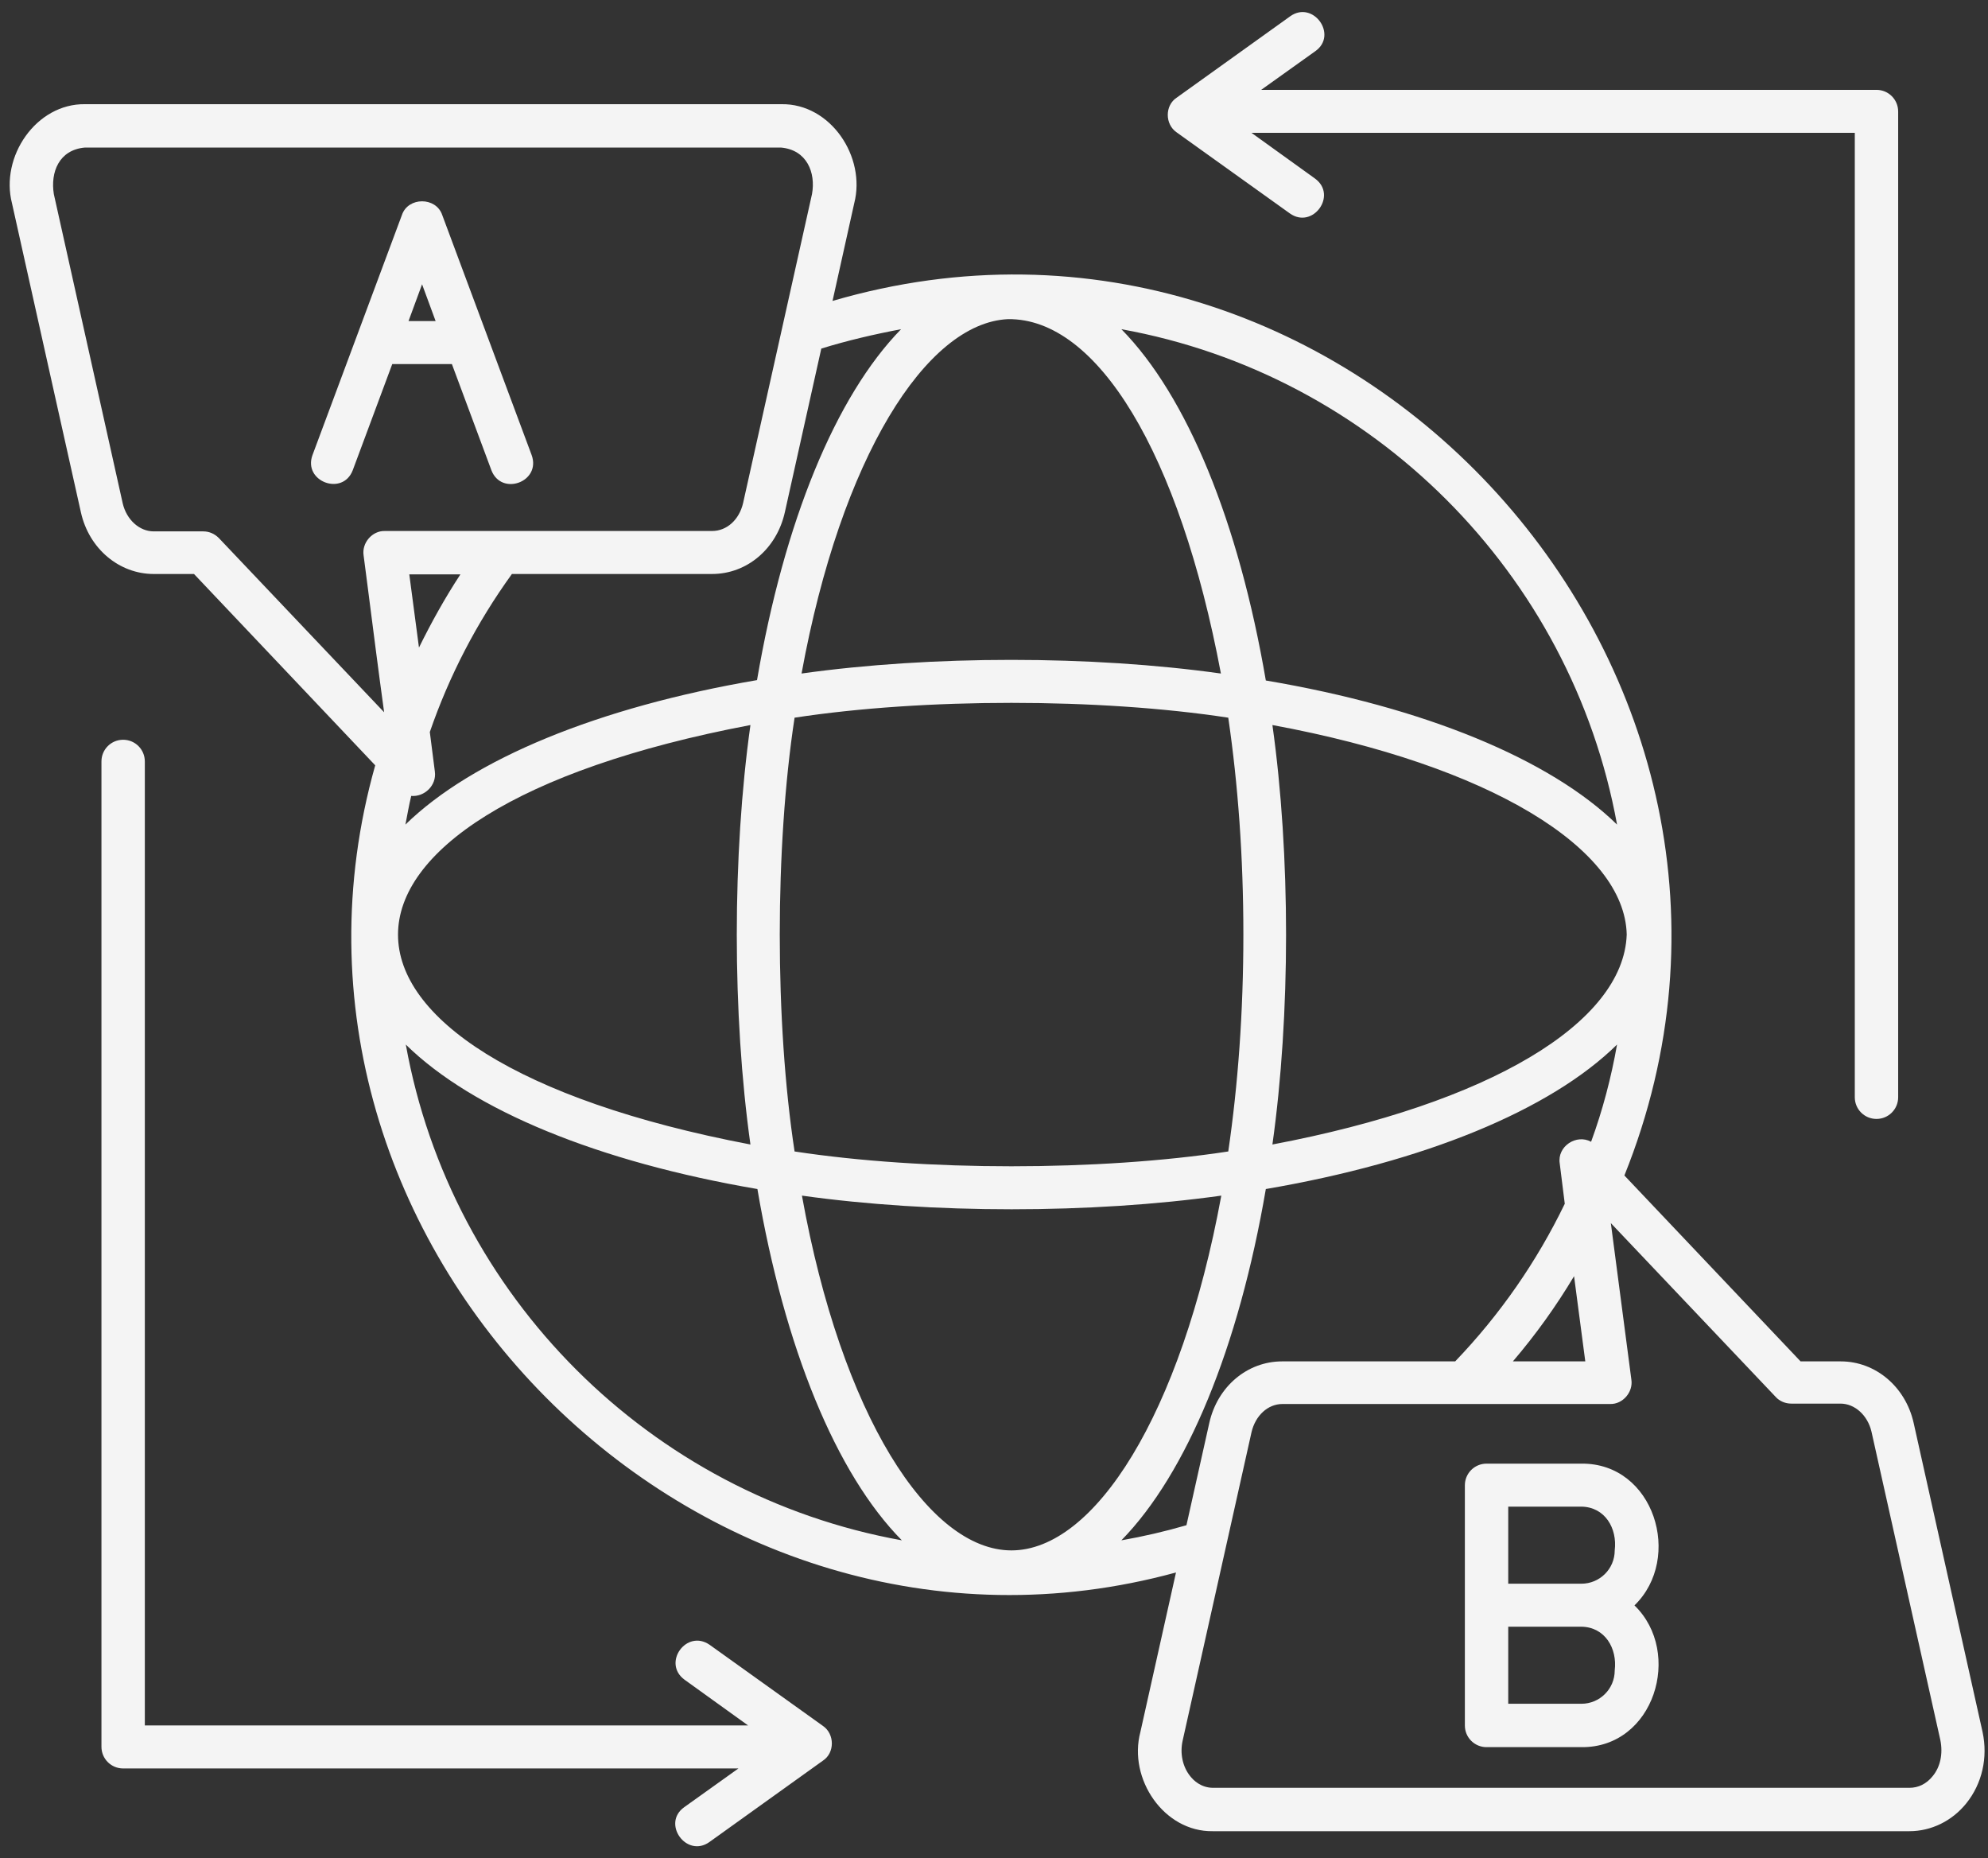 <?xml version="1.0" encoding="UTF-8" standalone="no"?><svg xmlns="http://www.w3.org/2000/svg" xmlns:xlink="http://www.w3.org/1999/xlink" fill="#f4f4f4" height="479.8" preserveAspectRatio="xMidYMid meet" version="1" viewBox="-1.5 16.1 513.4 479.8" width="513.4" zoomAndPan="magnify"><rect x="-1.5" y="16.1" width="513.4" height="479.8" fill="#333333" stroke="none"/><g id="change1_1"><path d="M510.5,463.3l-17.8-79.8c-2.1-9.4-9.9-15.9-18.8-15.9h-10.4l-45.5-48c51.9-129-71-264.9-204.5-225.8l5.6-25.2 c3.1-12-6.1-25.8-18.8-25.6H20.5C7.8,42.8-1.5,56.6,1.6,68.6l11.1,49.8l6.7,30c2.1,9.4,9.9,15.9,18.8,15.9h10.4l46.8,49.4 C60.6,337,178.6,455.9,302.2,422.1l-9.2,41.2c-3.2,12.1,6.1,25.8,18.7,25.6c0,0,179.9,0,179.9,0c5.6,0,11-2.6,14.7-7.2 C510.4,476.6,511.9,469.9,510.5,463.3z M327.1,311.6c4.7-33.5,4.7-74.8,0-108.3c56.3,10.4,91,31.9,91.5,54.1 C417.8,280.2,383.2,301,327.1,311.6z M416.1,229c-17.3-16.9-49.8-30.3-90.7-37.2c-7-40.9-20.3-73.4-37.3-90.7 C353,112.8,404.3,164.1,416.1,229z M319.6,257.4c0,20.2-1.4,38.9-3.9,56c-33.4,5.1-78.6,5.1-112,0c-5.1-33.4-5.1-78.6,0-112 c33.4-5.1,78.6-5.1,112,0C318.2,218.5,319.6,237.2,319.6,257.4z M258.8,98.5c23.1-0.3,44.3,34.6,55,91.5c-33.5-4.7-74.8-4.7-108.3,0 C215.7,134.2,237.7,99.5,258.8,98.5z M231.2,101.1c-16.9,17.3-30.2,49.7-37.2,90.6c-41,7-73.5,20.4-90.8,37.3c0.5-2.5,0.9-5,1.5-7.4 c3.4,0.3,6.6-2.7,6.1-6.3c-0.4-3.4-0.9-6.8-1.3-10.2c5-14.5,12.1-28.2,21.2-40.8h51.7c9,0,16.7-6.5,18.8-16l9.4-42.2 C217.4,104,224.3,102.4,231.2,101.1z M104.2,164.4h13.2c-4,6.1-7.5,12.4-10.7,18.9C105.9,177,105,170.7,104.2,164.4z M93.4,167.2 c1.4,10.9,2.8,21.9,4.3,32.8L55,155c-1.1-1.1-2.5-1.7-4-1.7H38.2c-3.7,0-7-3-8-7.2L12.4,66.2c-0.9-5.6,1.3-11.4,8-12 c0,0,179.8,0,179.8,0c6.7,0.6,9,6.5,8,12c0,0-17.8,79.8-17.8,79.8c-1,4.3-4.2,7.2-8,7.2H97.9c-3.3-0.1-6,3.1-5.5,6.3L93.4,167.2z M192.3,203.3c-4.7,33.5-4.7,74.8,0,108.3C70.9,288.5,71,226.3,192.3,203.3z M103.3,285.8c17.3,17,49.8,30.3,90.8,37.3 c7,41,20.3,73.5,37.3,90.7C166.4,402.1,115,350.8,103.3,285.8z M259.7,416.4c-21.4,0-43.9-34.9-54.1-91.6c33.5,4.7,74.8,4.7,108.3,0 C303.5,381.5,281.1,416.4,259.7,416.4z M288.1,413.8c16.9-17.3,30.3-49.8,37.3-90.7c40.9-7,73.4-20.3,90.7-37.3 c-1.5,8.5-3.7,16.9-6.7,25.1c-3.8-2.1-8.8,1.2-8.1,5.6l1.3,10.4c-7.2,14.9-16.7,28.6-28.3,40.7h-44.7c-9,0-16.7,6.5-18.8,15.9 l-5.9,26.4C299.4,411.5,293.8,412.8,288.1,413.8z M407.9,367.6h-18.7c5.9-6.9,11.2-14.3,15.8-22L407.9,367.6z M497.6,474.7 c-1.6,2-3.7,3-6,3H311.8c-3.1,0-5.1-1.9-6-3.1c-1.9-2.4-2.6-5.8-1.9-9l17.8-79.7c1-4.3,4.2-7.3,8-7.3h84.6c3.3,0.1,6-3.1,5.5-6.3 l-5.3-40.4l42.6,44.9c1,1.1,2.5,1.7,4,1.7h12.7c3.7,0,7,3,8,7.2l17.8,79.7C500.3,468.9,499.6,472.3,497.6,474.7z M406.9,394h-24.5 c-3.1,0-5.6,2.5-5.6,5.6v62c0,3.1,2.5,5.6,5.6,5.6h24.5c18.8,0.2,26.3-24.4,13.7-36.6C433.2,418.4,425.7,393.8,406.9,394z M415.5,447.4c0,4.8-3.9,8.6-8.6,8.6H388v-19.9h18.9C413,436.2,416.2,441.7,415.5,447.4z M415.5,416.4c0,4.8-3.9,8.6-8.6,8.6H388 v-19.9h18.9C413,405.2,416.2,410.7,415.5,416.4z M115.2,110.1l10.2,27.4c2.6,6.8,12.9,3,10.4-3.9c0,0-23.1-62-23.1-62 c-1.6-4.7-8.8-4.7-10.4,0c0,0-23.1,62-23.1,62c-2.5,6.8,7.8,10.7,10.4,3.9c0,0,10.2-27.4,10.2-27.4H115.2z M107.5,89.5L111,99H104 L107.5,89.5z M302.4,50.3c-3.1-2.1-3.1-7,0-9l29.3-21c5.9-4.2,12.4,4.8,6.5,9l-14,10h158.9c3.1,0,5.6,2.5,5.6,5.6v254.5 c0,3.1-2.5,5.6-5.6,5.6c-3.1,0-5.6-2.5-5.6-5.6V50.4H321.7c0,0,16.4,11.8,16.4,11.8c5.9,4.3-0.6,13.2-6.5,9L302.4,50.3z M211,461.7 c3.1,2.1,3.1,7,0,9c0,0-29.3,21-29.3,21c-5.9,4.2-12.4-4.8-6.5-9l14-10H30.3c-3.1,0-5.6-2.5-5.6-5.6V212.7c0-3.1,2.5-5.6,5.6-5.6 s5.6,2.5,5.6,5.6v248.9h155.8l-16.4-11.8c-5.9-4.3,0.5-13.2,6.5-9L211,461.7z"/></g></svg>
